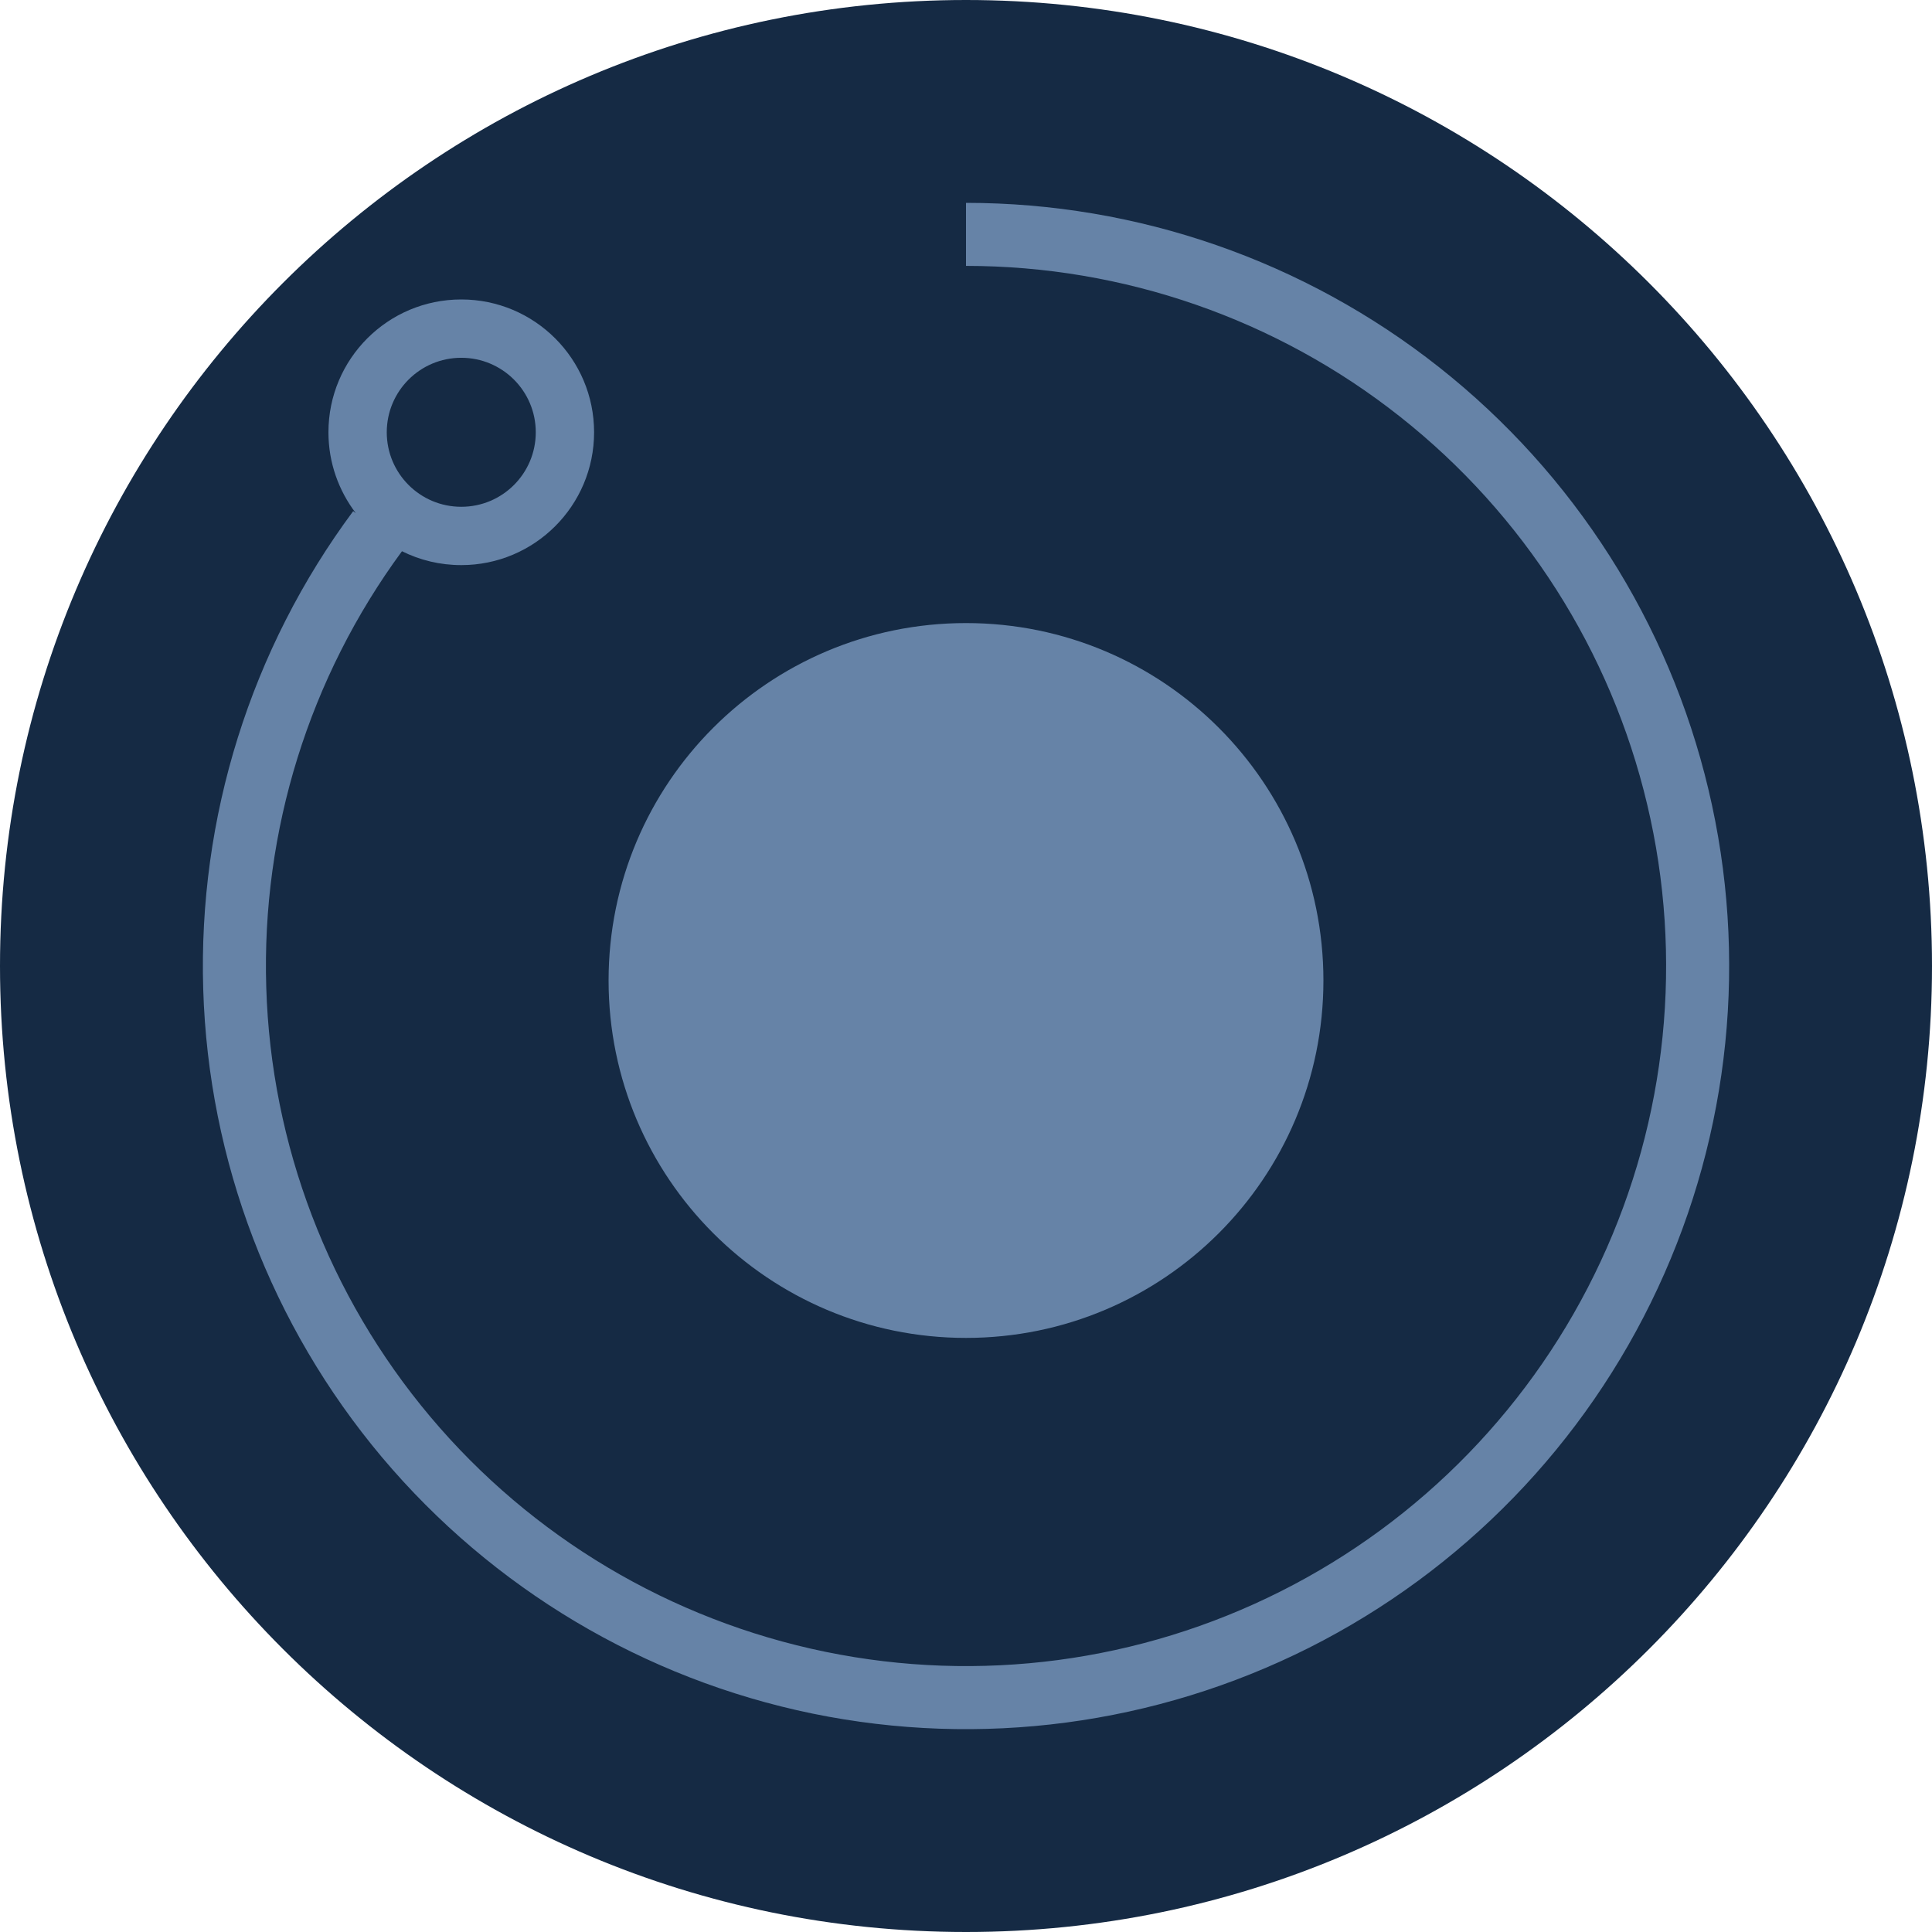 <svg width="16" height="16" viewBox="0 0 16 16" fill="none" xmlns="http://www.w3.org/2000/svg">
<path d="M8 16C12.418 16 16 12.418 16 8C16 3.582 12.418 0 8 0C3.582 0 0 3.582 0 8C0 12.418 3.582 16 8 16Z" fill="#152A44"/>
<path fill-rule="evenodd" clip-rule="evenodd" d="M8 1.68C9.422 1.68 10.803 2.16 11.919 3.042C13.035 3.924 13.821 5.156 14.149 6.54C14.478 7.924 14.33 9.378 13.729 10.668C13.129 11.957 12.111 13.006 10.841 13.646C9.57 14.285 8.121 14.477 6.728 14.191C5.334 13.904 4.079 13.156 3.163 12.068C2.248 10.979 1.726 9.614 1.683 8.192C1.64 6.77 2.077 5.375 2.925 4.233L2.947 4.25C2.805 4.064 2.72 3.832 2.72 3.58C2.72 2.972 3.212 2.48 3.82 2.48C4.427 2.48 4.92 2.972 4.92 3.58C4.92 4.188 4.427 4.68 3.82 4.68C3.644 4.68 3.477 4.639 3.329 4.565C2.561 5.609 2.165 6.88 2.205 8.176C2.244 9.48 2.723 10.733 3.563 11.732C4.402 12.73 5.555 13.416 6.833 13.679C8.111 13.942 9.44 13.766 10.606 13.179C11.771 12.593 12.705 11.63 13.256 10.447C13.807 9.265 13.943 7.93 13.641 6.661C13.34 5.391 12.619 4.26 11.595 3.451C10.572 2.642 9.305 2.202 8 2.202V1.68ZM3.203 3.58C3.203 3.921 3.479 4.197 3.82 4.197C4.161 4.197 4.437 3.921 4.437 3.58C4.437 3.239 4.161 2.963 3.82 2.963C3.479 2.963 3.203 3.239 3.203 3.58ZM8 11.08C9.635 11.08 10.96 9.755 10.96 8.12C10.96 6.485 9.635 5.16 8 5.16C6.365 5.16 5.04 6.485 5.04 8.12C5.04 9.755 6.365 11.08 8 11.08Z" fill="#6683A7"/>
</svg>
